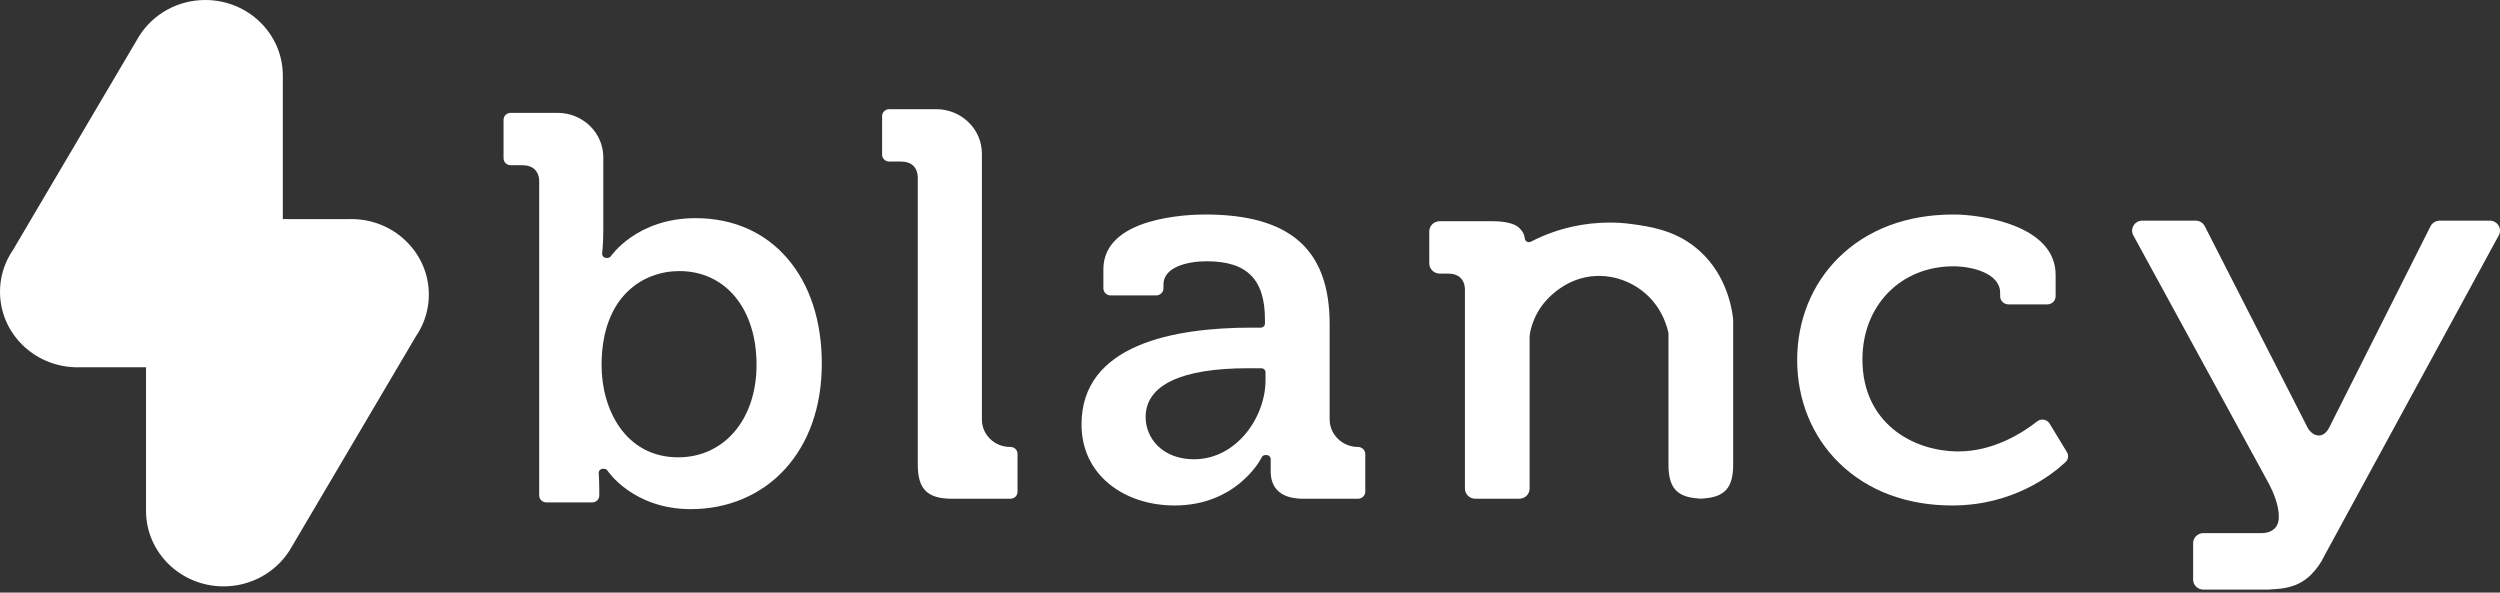 <?xml version="1.0" encoding="UTF-8"?> <svg xmlns="http://www.w3.org/2000/svg" width="270" height="64" viewBox="0 0 270 64" fill="none"><rect x="0" y="0" width="270" height="64" fill="#333333" stroke="none"/> <path d="M269.84 24.353C269.637 24.025 269.282 23.829 268.889 23.829H263.493C263.072 23.829 262.681 24.067 262.496 24.434L251.549 46.186C251.244 46.753 250.866 47.036 250.421 47.036C249.755 47.036 249.319 46.358 249.271 46.281C249.265 46.271 249.26 46.261 249.254 46.251L238.115 24.429C237.926 24.059 237.546 23.829 237.122 23.829H231.378C230.985 23.829 230.629 24.025 230.427 24.353C230.224 24.682 230.213 25.08 230.398 25.418L245.079 52.313C245.483 53.096 246.149 54.586 246.112 55.871C246.102 56.201 246.051 56.626 245.737 56.991C245.298 57.502 244.623 57.578 244.259 57.578C244.206 57.578 244.161 57.577 244.128 57.575H237.968C237.356 57.575 236.858 58.06 236.858 58.656V62.597C236.858 63.193 237.356 63.678 237.968 63.678H244.997C245.14 63.661 245.303 63.652 245.491 63.64C246.482 63.581 248.14 63.481 249.541 62.115C250.169 61.502 250.679 60.782 251.058 59.976C251.061 59.968 251.065 59.96 251.07 59.953L269.869 25.417C270.054 25.078 270.043 24.681 269.84 24.353Z" fill="white"></path> <path d="M73.245 49.39C67.56 49.39 64.97 44.24 64.97 39.454C64.97 31.942 69.495 29.277 73.369 29.277C78.356 29.277 81.707 33.343 81.707 39.394C81.707 45.28 78.227 49.39 73.245 49.39ZM85.025 27.896C82.579 25.06 79.15 23.561 75.108 23.561C68.806 23.561 66.012 27.615 65.985 27.656C65.901 27.78 65.759 27.855 65.607 27.855H65.483C65.355 27.855 65.233 27.802 65.147 27.709C65.061 27.616 65.021 27.492 65.035 27.368C65.036 27.358 65.157 26.283 65.157 24.816V16.991C65.157 14.343 62.945 12.189 60.227 12.189H55.151C54.728 12.189 54.383 12.525 54.383 12.938V17.095C54.383 17.508 54.728 17.844 55.151 17.844H56.416C57.571 17.844 58.233 18.489 58.233 19.614V53.511C58.233 53.923 58.578 54.259 59.002 54.259H63.953C64.377 54.259 64.722 53.923 64.722 53.511V53.126C64.722 51.948 64.662 51.108 64.661 51.1C64.652 50.978 64.695 50.859 64.781 50.77C64.866 50.68 64.985 50.63 65.11 50.63H65.234C65.39 50.63 65.534 50.708 65.616 50.836C65.643 50.877 68.375 54.986 74.611 54.986C78.591 54.986 82.18 53.474 84.717 50.73C87.359 47.873 88.754 43.911 88.754 39.273C88.754 34.658 87.465 30.723 85.025 27.896Z" fill="white"></path> <path d="M109.13 48.269H109.074C107.403 48.269 106.044 46.944 106.044 45.316V16.59C106.044 13.945 103.834 11.793 101.119 11.793H96.033C95.612 11.793 95.269 12.127 95.269 12.537V16.704C95.269 17.115 95.612 17.448 96.033 17.448H97.303C98.458 17.448 99.12 18.093 99.12 19.218V50.189C99.12 52.833 100.16 53.864 102.83 53.864H109.13C109.551 53.864 109.893 53.53 109.893 53.12V49.012C109.893 48.602 109.551 48.269 109.13 48.269Z" fill="white"></path> <path d="M136.677 41.056C136.677 45.098 133.508 49.601 128.961 49.601C125.526 49.601 123.728 47.31 123.728 45.048C123.728 41.596 127.556 39.77 134.798 39.77H136.226C136.475 39.77 136.677 39.967 136.677 40.209V41.056ZM146.659 48.27C144.973 48.27 143.601 46.933 143.601 45.29V35.007C143.601 26.929 139.324 23.166 130.141 23.166C128.308 23.166 119.165 23.451 119.165 29.079V31.135C119.165 31.56 119.52 31.906 119.956 31.906H124.862C125.299 31.906 125.654 31.56 125.654 31.135V30.712C125.654 28.87 128.171 28.217 130.327 28.217C134.676 28.217 136.615 30.162 136.615 34.523V34.947C136.615 35.189 136.413 35.385 136.164 35.385H135.171C126.792 35.385 116.805 37.198 116.805 45.834C116.805 48.432 117.831 50.651 119.774 52.252C121.603 53.76 124.116 54.591 126.849 54.591C133.427 54.591 136.063 49.791 136.226 49.47C136.278 49.283 136.453 49.146 136.661 49.146H136.785C137.034 49.146 137.236 49.343 137.236 49.585V50.916C137.236 52.261 137.847 53.865 140.76 53.865H146.659C147.096 53.865 147.451 53.519 147.451 53.094V49.041C147.451 48.615 147.096 48.27 146.659 48.27Z" fill="white"></path> <path d="M183.008 26.636C180.69 24.823 178.142 24.466 176.281 24.205L176.251 24.201C175.476 24.092 174.667 24.037 173.846 24.037C172.501 24.037 171.156 24.183 169.846 24.471C168.279 24.816 166.762 25.365 165.338 26.102C165.272 26.137 165.199 26.154 165.126 26.154C165.053 26.154 164.98 26.137 164.913 26.102C164.781 26.033 164.693 25.904 164.678 25.758C164.657 25.554 164.602 25.358 164.515 25.178C164.514 25.176 164.311 24.774 163.9 24.471C163.403 24.103 162.41 23.892 161.177 23.892H155.487C154.867 23.892 154.362 24.383 154.362 24.987V28.451C154.362 29.055 154.867 29.547 155.487 29.547H156.396C157.551 29.547 158.213 30.192 158.213 31.317V52.769C158.213 53.373 158.717 53.864 159.337 53.864H164.074C164.694 53.864 165.198 53.373 165.198 52.769V36.356C165.198 36.344 165.199 36.331 165.2 36.319C165.208 36.223 165.223 36.085 165.249 35.92C165.477 34.83 165.911 33.852 166.542 32.99C166.914 32.482 168.945 29.942 172.401 29.802C172.501 29.799 172.599 29.797 172.696 29.797C174.579 29.797 176.041 30.509 176.935 31.106C179.284 32.674 179.992 35.014 180.187 35.947C180.193 35.976 180.196 36.006 180.196 36.035V40.293V46.499V50.19C180.196 52.668 181.101 53.69 183.423 53.833C183.465 53.836 183.505 53.844 183.543 53.857C183.586 53.853 183.63 53.85 183.676 53.849C183.68 53.849 183.685 53.849 183.689 53.849C183.694 53.849 183.698 53.849 183.702 53.849C183.748 53.85 183.792 53.853 183.835 53.857C183.873 53.844 183.913 53.836 183.954 53.833C186.277 53.69 187.182 52.668 187.182 50.19V46.499V39.615V34.485C187.019 32.962 186.285 29.2 183.008 26.636Z" fill="white"></path> <path d="M221.355 45.745C221.192 45.476 220.902 45.315 220.581 45.315C220.373 45.315 220.176 45.383 220.012 45.512C218.47 46.722 215.317 48.754 211.528 48.754C206.526 48.754 201.142 45.644 201.142 38.818C201.142 32.99 205.275 28.761 210.969 28.761C212.998 28.761 216.015 29.522 216.015 31.619V31.997C216.015 32.48 216.419 32.874 216.916 32.874H221.107C221.604 32.874 222.008 32.48 222.008 31.997V29.683C222.008 24.337 214.039 23.166 210.969 23.166C205.931 23.166 201.638 24.784 198.553 27.844C195.678 30.696 194.094 34.615 194.094 38.879C194.094 43.196 195.704 47.146 198.628 50.001C201.702 53.004 205.927 54.591 210.845 54.591C217.358 54.591 221.57 51.316 223.079 49.907C223.38 49.626 223.441 49.183 223.227 48.83L221.355 45.745Z" fill="white"></path> <path fill-rule="evenodd" clip-rule="evenodd" d="M15.771 31.813V55.171C15.771 59.675 19.52 63.327 24.144 63.327C27.155 63.327 29.793 61.779 31.268 59.456L31.269 59.456L31.278 59.442C31.366 59.301 31.451 59.158 31.531 59.013L44.91 36.335C45.117 36.033 45.304 35.717 45.468 35.389L45.474 35.379L45.474 35.379C46.012 34.302 46.315 33.092 46.315 31.813C46.315 27.425 42.757 23.848 38.298 23.666L38.297 23.665H38.259C38.154 23.661 38.048 23.657 37.942 23.657C37.836 23.657 37.73 23.661 37.625 23.665H24.461C24.356 23.661 24.25 23.657 24.144 23.657C19.52 23.657 15.771 27.309 15.771 31.813Z" fill="white"></path> <path fill-rule="evenodd" clip-rule="evenodd" d="M30.544 31.514V8.156C30.544 3.652 26.795 0 22.171 0C19.16 0 16.522 1.548 15.046 3.871L15.046 3.871L15.037 3.885C14.949 4.025 14.864 4.168 14.784 4.314L1.405 26.992C1.198 27.294 1.011 27.61 0.847 27.938L0.841 27.948L0.841 27.948C0.303 29.025 0 30.235 0 31.514C0 35.902 3.558 39.479 8.017 39.661L8.018 39.662H8.056C8.162 39.666 8.267 39.67 8.373 39.67C8.479 39.67 8.585 39.666 8.69 39.662H21.854C21.959 39.666 22.064 39.67 22.171 39.67C26.795 39.67 30.544 36.018 30.544 31.514Z" fill="white"></path> <path fill-rule="evenodd" clip-rule="evenodd" d="M15.771 31.813V39.664H22.353C22.459 39.668 22.564 39.671 22.67 39.671C27.294 39.671 31.043 36.02 31.043 31.515V23.665H24.461C24.356 23.661 24.25 23.657 24.144 23.657C19.52 23.657 15.771 27.309 15.771 31.813Z" fill="white" fill-opacity="0.6"></path> </svg> 